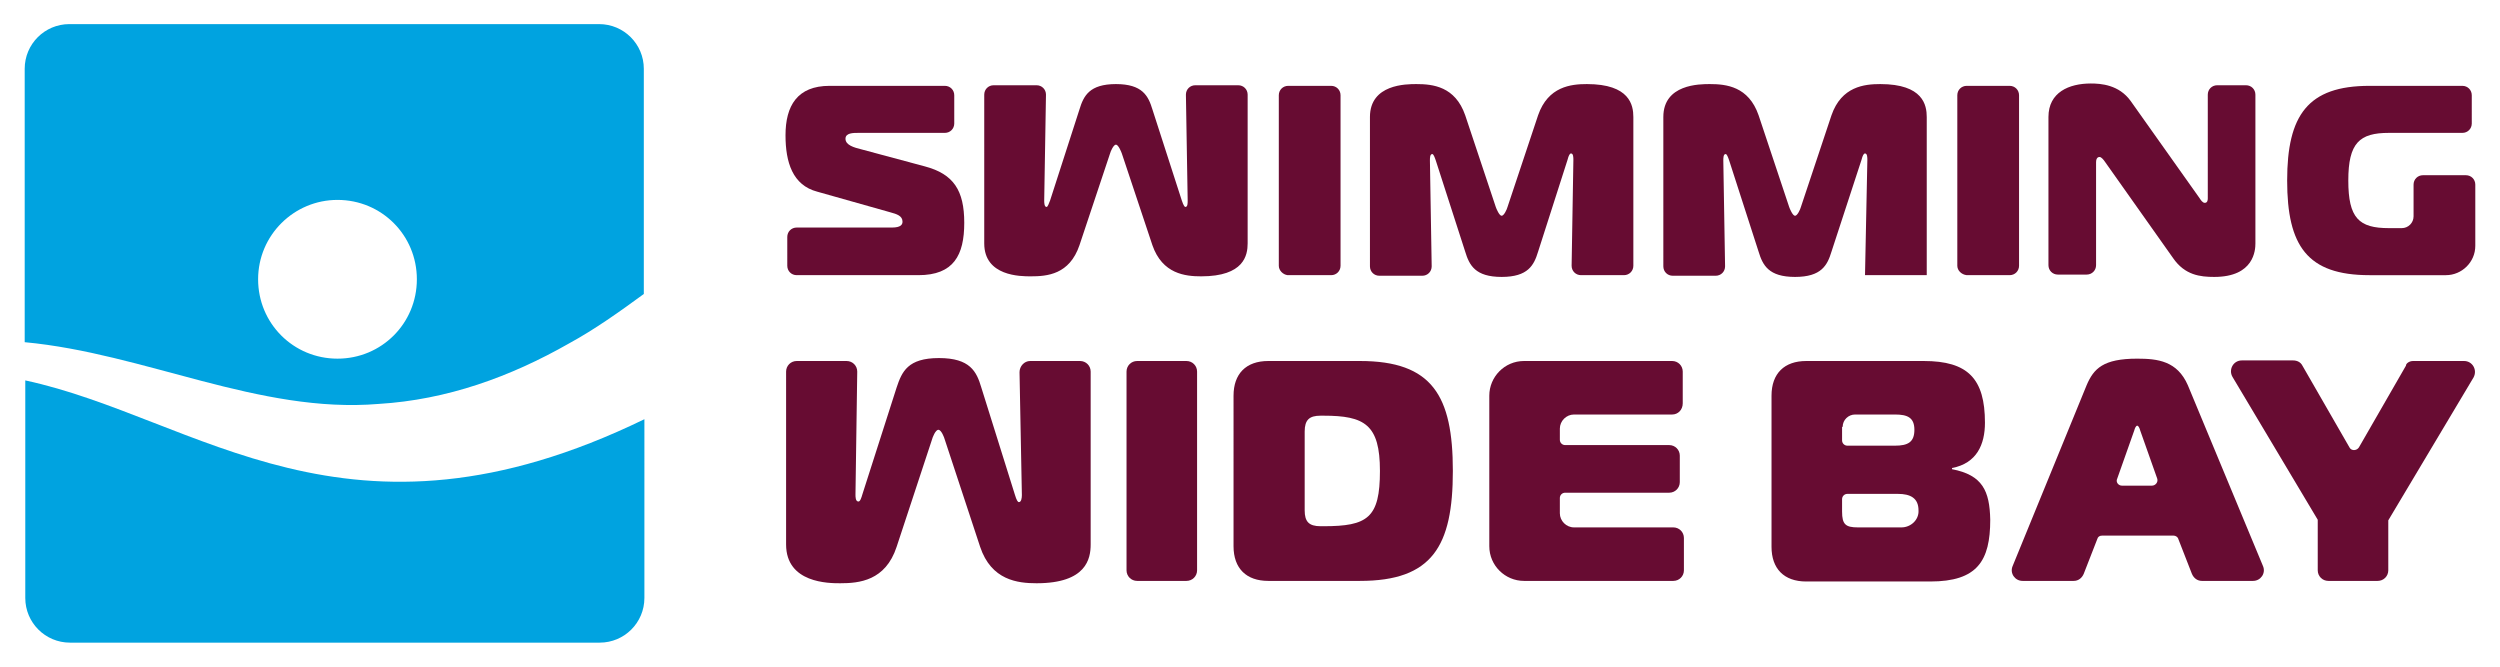 <svg xmlns="http://www.w3.org/2000/svg" xmlns:xlink="http://www.w3.org/1999/xlink" x="0px" y="0px" viewBox="0 0 425.2 113.4" style="enable-background:new 0 0 425.2 113.4;" xml:space="preserve"><style type="text/css">	.st0{fill:#670C32;}	.st1{fill:#00A3E0;}	.st2{fill:#FFFFFF;}</style><g id="Layer_1"></g><g id="WBS"></g><g id="Letter_Outline">	<g>		<g>			<path class="st1" d="M64.4,68.7C76,68,86.8,64.1,96.8,58.4c4.4-2.4,8.6-5.4,12.7-8.4V11.7c0-4.2-3.4-7.6-7.6-7.6H11.8    c-4.2,0-7.6,3.4-7.6,7.6v46.5C24.6,60.1,44.1,70.4,64.4,68.7z M57.4,34c7.5,0,13.5,6,13.5,13.5s-6,13.5-13.5,13.5    s-13.5-6-13.5-13.5S50,34,57.4,34z"></path>			<path class="st1" d="M4.3,64.7v37c0,4.2,3.4,7.6,7.6,7.6h90.1c4.2,0,7.6-3.4,7.6-7.6V71.3C59,95.9,33.6,71,4.3,64.7z"></path>		</g>		<g>			<path class="st0" d="M191.6,97V63.2c0-1,0.8-1.8,1.8-1.8h8.4c1,0,1.8,0.8,1.8,1.8V97c0,1-0.8,1.8-1.8,1.8h-8.4    C192.4,98.8,191.6,98,191.6,97z"></path>			<path class="st0" d="M215.7,98.8c-3.7,0-5.9-2.1-5.9-5.9V67.3c0-3.7,2.1-5.9,5.9-5.9h15.6c12.3,0,15.8,5.9,15.8,18.7    s-3.5,18.7-15.8,18.7H215.7z M221.9,86.8c0,1.9,0.7,2.7,2.7,2.7h0.5c7.5,0,9.6-1.4,9.6-9.4c0-7.9-2.6-9.4-9.6-9.4h-0.5    c-1.9,0-2.7,0.7-2.7,2.7V86.8z"></path>			<path class="st0" d="M284.4,70.5h-16.7c-1.3,0-2.4,1.1-2.4,2.4v1.9c0,0.5,0.4,0.9,0.9,0.9h17.7c1,0,1.8,0.8,1.8,1.8V82    c0,1-0.8,1.8-1.8,1.8h-17.7c-0.5,0-0.9,0.4-0.9,0.9v2.6c0,1.3,1.1,2.4,2.4,2.4h16.9c1,0,1.8,0.8,1.8,1.8V97c0,1-0.8,1.8-1.8,1.8    h-25.4c-3.2,0-5.9-2.6-5.9-5.9V67.3c0-3.2,2.6-5.9,5.9-5.9h25.2c1,0,1.8,0.8,1.8,1.8v5.4C286.2,69.7,285.4,70.5,284.4,70.5z"></path>			<path class="st0" d="M354.9,65.5c1.2-2.8,2.8-4.5,8.6-4.5c3.5,0,6.8,0.4,8.6,4.5l12.8,30.8c0.5,1.2-0.4,2.5-1.7,2.5h-8.7    c-0.8,0-1.4-0.5-1.7-1.2l-2.3-5.9c-0.1-0.4-0.5-0.6-0.8-0.6h-12.2c-0.4,0-0.7,0.2-0.8,0.6l-2.3,5.9c-0.3,0.7-0.9,1.2-1.7,1.2    h-8.7c-1.3,0-2.2-1.3-1.7-2.5L354.9,65.5z M360.9,82.6h5.1c0.6,0,1.1-0.6,0.9-1.2l-2.9-8.2c-0.1-0.4-0.3-0.8-0.5-0.8    c-0.2,0-0.4,0.4-0.5,0.8l-2.9,8.2C359.8,82,360.3,82.6,360.9,82.6z"></path>			<path class="st0" d="M410.4,61.4h8.7c1.4,0,2.3,1.5,1.6,2.8l-14.5,24.3V97c0,1-0.8,1.8-1.8,1.8h-8.4c-1,0-1.8-0.8-1.8-1.8v-8.6    l-14.5-24.3c-0.7-1.2,0.1-2.8,1.6-2.8h8.7c0.7,0,1.3,0.3,1.6,0.9l8,13.9c0.3,0.6,1.2,0.6,1.6,0l8-13.9    C409.2,61.8,409.8,61.4,410.4,61.4z"></path>			<path class="st0" d="M172.6,84.1c0.3,1,0.5,1.3,0.7,1.3c0.4,0,0.5-0.7,0.5-1.2l-0.4-20.9c0-1,0.8-1.9,1.8-1.9h8.5    c1,0,1.8,0.8,1.8,1.8v29.4c0,2.4-0.7,6.6-9.2,6.6c-3.2,0-7.7-0.5-9.6-6.2l-6-18.2c-0.1-0.4-0.6-1.7-1.1-1.7s-1,1.3-1.1,1.7    l-6,18.2c-1.9,5.8-6.4,6.2-9.6,6.2c-1.9,0-9.2,0-9.2-6.6V63.2c0-1,0.8-1.8,1.8-1.8h8.5c1,0,1.8,0.8,1.8,1.8l-0.3,20.9    c0,0.4,0,1.2,0.5,1.2c0.3,0,0.5-0.6,0.7-1.3l5.8-18.1c0.9-2.7,1.9-5,7.2-5s6.4,2.3,7.2,5L172.6,84.1z"></path>			<path class="st0" d="M332,79.8v-0.2c4.2-0.8,5.6-4,5.6-7.7c0-7.5-2.9-10.5-10.4-10.5h-20c-3.7,0-5.9,2.1-5.9,5.9v25.7    c0,3.7,2.1,5.9,5.9,5.9h21.1c8,0,10.2-3.5,10.2-10.5C338.4,83.5,337.2,80.8,332,79.8z M313.4,72.6c0-1.2,1-2.1,2.1-2.1h6.8    c2.1,0,3.3,0.5,3.3,2.6s-1.1,2.7-3.3,2.7h-8.1c-0.5,0-0.9-0.4-0.9-0.9V72.6z M323.4,89.7H316c-2.1,0-2.7-0.5-2.7-2.7v-2.1    c0-0.5,0.4-0.9,0.9-0.9h8.6c2.1,0,3.5,0.7,3.5,2.8C326.4,88.4,325,89.7,323.4,89.7z"></path>		</g>		<g>			<path class="st0" d="M133.9,40.3c0-0.9,0.7-1.6,1.6-1.6h16.2c1.5,0,1.8-0.5,1.8-1c0-1-1-1.3-2.1-1.6L139,32.6    c-4.2-1.1-5.4-5-5.4-9.6c0-5,2-8.4,7.5-8.4h19.6c0.9,0,1.6,0.7,1.6,1.6V21c0,0.9-0.7,1.6-1.6,1.6H146c-0.9,0-2.2,0-2.2,1    c0,1.1,1.5,1.5,2.7,1.8l10.8,2.9c4.9,1.3,6.7,4.1,6.7,9.6s-1.8,8.9-7.8,8.9h-20.7c-0.9,0-1.6-0.7-1.6-1.6V40.3z"></path>			<path class="st0" d="M217.5,45.2v-29c0-0.9,0.7-1.6,1.6-1.6h7.3c0.9,0,1.6,0.7,1.6,1.6v29c0,0.9-0.7,1.6-1.6,1.6H219    C218.2,46.7,217.5,46,217.5,45.2z"></path>			<path class="st0" d="M261.6,42.8c-0.7,2.3-1.7,4.3-6.2,4.3c-4.5,0-5.5-2-6.2-4.3l-5-15.5c-0.2-0.6-0.4-1.1-0.6-1.1    c-0.4,0-0.4,0.7-0.4,1.1l0.3,18c0,0.9-0.7,1.6-1.6,1.6h-7.3c-0.9,0-1.6-0.7-1.6-1.6V19.9c0-5.6,6.2-5.6,7.9-5.6    c2.8,0,6.6,0.4,8.3,5.3l5.2,15.6c0.1,0.3,0.6,1.5,1,1.5c0.4,0,0.9-1.1,1-1.5l5.2-15.6c1.7-4.9,5.6-5.3,8.3-5.3    c7.3,0,7.9,3.6,7.9,5.6v25.3c0,0.9-0.7,1.6-1.6,1.6h-7.3c-0.9,0-1.6-0.7-1.6-1.6l0.3-18c0-0.4,0-1.1-0.4-1.1    c-0.2,0-0.4,0.3-0.6,1.1L261.6,42.8z"></path>			<path class="st0" d="M311.5,42.8c-0.7,2.3-1.7,4.3-6.2,4.3c-4.5,0-5.5-2-6.2-4.3l-5-15.5c-0.2-0.6-0.4-1.1-0.6-1.1    c-0.4,0-0.4,0.7-0.4,1.1l0.3,18c0,0.9-0.7,1.6-1.6,1.6h-7.3c-0.9,0-1.6-0.7-1.6-1.6V19.9c0-5.6,6.2-5.6,7.9-5.6    c2.8,0,6.6,0.4,8.3,5.3l5.2,15.6c0.1,0.3,0.6,1.5,1,1.5s0.9-1.1,1-1.5l5.2-15.6c1.7-4.9,5.6-5.3,8.3-5.3c7.3,0,7.9,3.6,7.9,5.6    v26.9h-10.5l0.4-19.6c0-0.4,0-1.1-0.4-1.1c-0.2,0-0.4,0.3-0.6,1.1L311.5,42.8z"></path>			<path class="st0" d="M201,34.1c0.3,0.9,0.5,1.1,0.6,1.1c0.4,0,0.4-0.6,0.4-1.1l-0.3-18c0-0.9,0.7-1.6,1.6-1.6h7.3    c0.9,0,1.6,0.7,1.6,1.6v25.3c0,2-0.6,5.6-7.9,5.6c-2.7,0-6.6-0.4-8.3-5.3l-5.2-15.6c-0.1-0.3-0.6-1.5-1-1.5s-0.9,1.1-1,1.5    l-5.2,15.6c-1.7,5-5.5,5.3-8.3,5.3c-1.7,0-7.9,0-7.9-5.6V16.1c0-0.9,0.7-1.6,1.6-1.6h7.3c0.9,0,1.6,0.7,1.6,1.6l-0.3,18    c0,0.3,0,1.1,0.4,1.1c0.2,0,0.4-0.6,0.6-1.1l5-15.5c0.7-2.3,1.7-4.3,6.2-4.3s5.5,2,6.2,4.3L201,34.1z"></path>			<path class="st0" d="M332.9,45.2v-29c0-0.9,0.7-1.6,1.6-1.6h7.3c0.9,0,1.6,0.7,1.6,1.6v29c0,0.9-0.7,1.6-1.6,1.6h-7.3    C333.6,46.7,332.9,46,332.9,45.2z"></path>			<path class="st0" d="M383.6,41.4c0,1.1-0.2,5.7-7,5.7c-2.4,0-5-0.3-7-3.2L358,27.5c-0.2-0.3-0.6-0.8-0.9-0.8    c-0.1,0-0.6,0-0.6,0.9v17.5c0,0.9-0.7,1.6-1.6,1.6h-4.9c-0.9,0-1.6-0.7-1.6-1.6V19.9c0-4.2,3.5-5.7,7.2-5.7c1.7,0,4.8,0.2,6.8,3    l11.7,16.5c0.2,0.3,0.5,0.8,0.9,0.8c0.5,0,0.5-0.6,0.5-0.8V16.1c0-0.9,0.7-1.6,1.6-1.6h4.9c0.9,0,1.6,0.7,1.6,1.6V41.4z"></path>			<path class="st0" d="M406.3,22.6c-5,0-6.9,1.7-6.9,8.1s1.8,8.1,6.9,8.1h2.2c1.1,0,2-0.9,2-2v-5.4c0-0.9,0.7-1.6,1.6-1.6h7.3    c0.9,0,1.6,0.7,1.6,1.6v10.4c0,2.8-2.3,5-5,5h-13c-10.6,0-14-5-14-16.1s3.5-16.1,14-16.1h15.8c0.9,0,1.6,0.7,1.6,1.6V21    c0,0.9-0.7,1.6-1.6,1.6H406.3z"></path>		</g>	</g></g></svg>